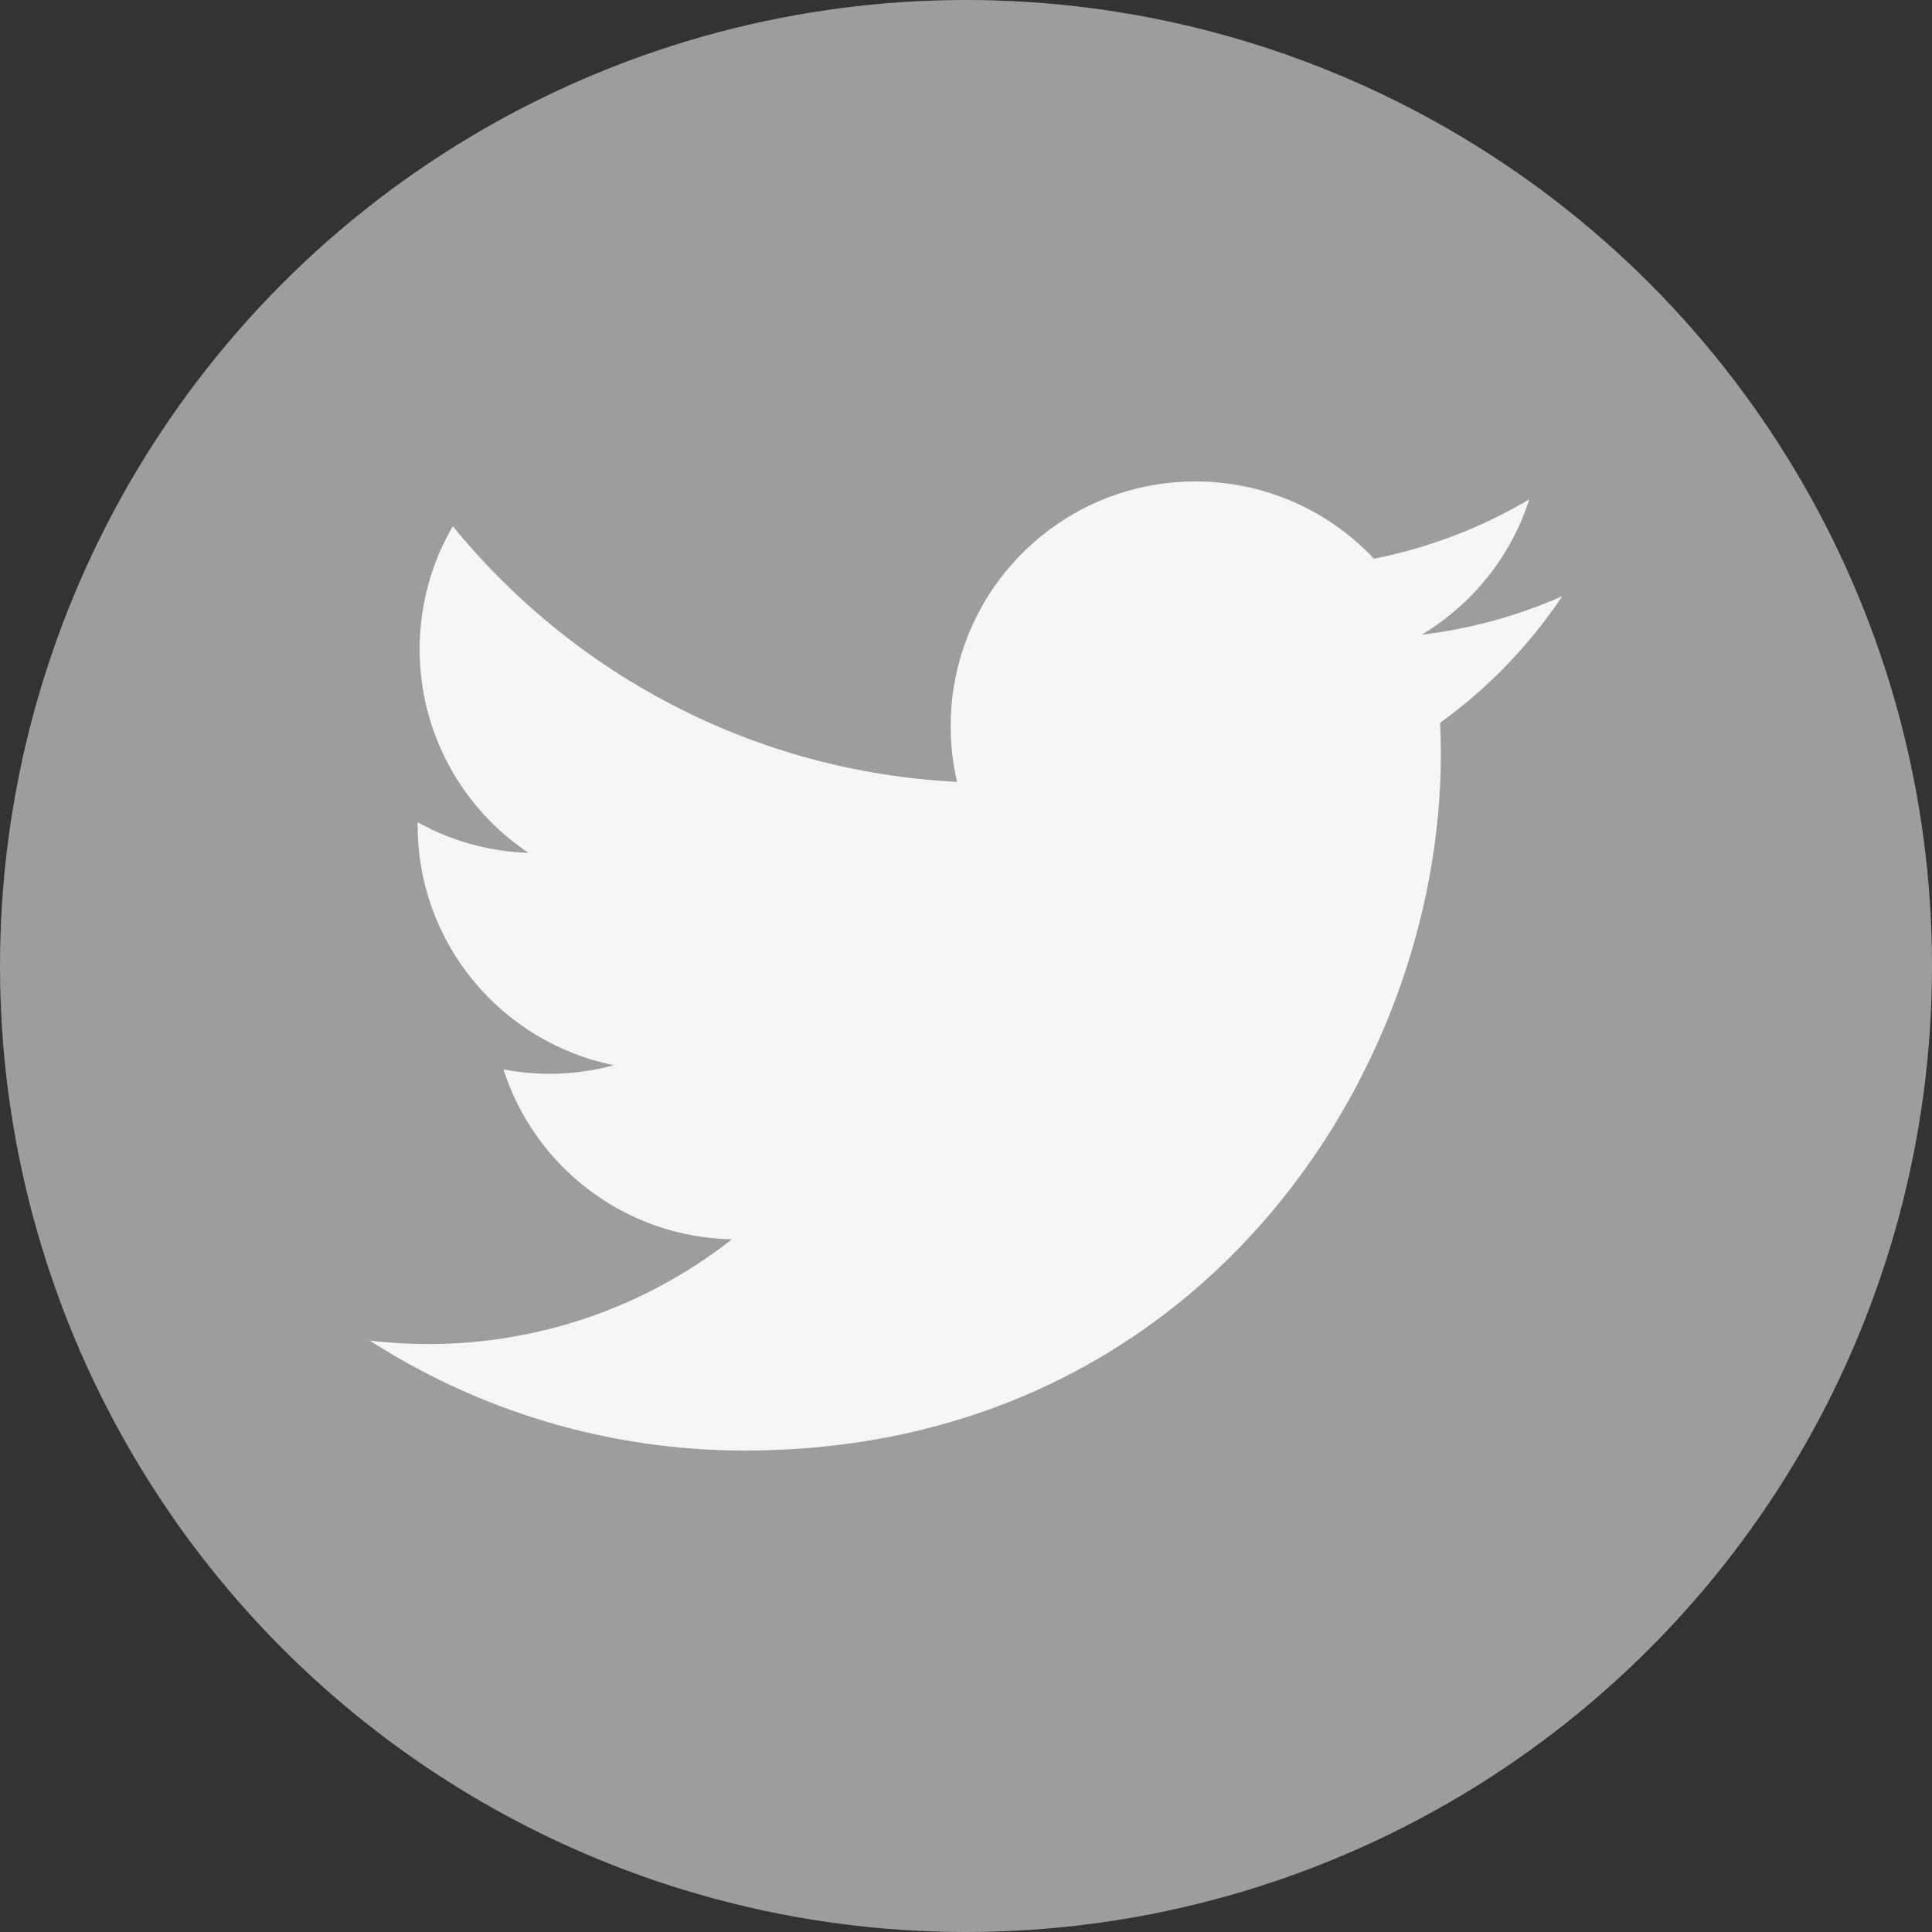 <?xml version="1.0" encoding="utf-8"?>
<!-- Generator: Adobe Illustrator 17.0.1, SVG Export Plug-In . SVG Version: 6.00 Build 0)  -->
<!DOCTYPE svg PUBLIC "-//W3C//DTD SVG 1.1//EN" "http://www.w3.org/Graphics/SVG/1.1/DTD/svg11.dtd">
<svg version="1.1" id="Livello_1" xmlns="http://www.w3.org/2000/svg" xmlns:xlink="http://www.w3.org/1999/xlink" x="0px" y="0px"
	 width="100px" height="100px" viewBox="0 0 100 100" enable-background="new 0 0 100 100" xml:space="preserve">
<rect x="0" y="0" width="100" height="100" fill="#333333" stroke="none"/>
<circle fill="#9D9D9C" cx="50" cy="50" r="50"/>
<g>
	<path fill="#F6F6F6" d="M80.861,30.858c-2.271,1.007-4.713,1.688-7.274,1.993c2.615-1.567,4.622-4.046,5.569-7.005
		c-2.447,1.452-5.158,2.505-8.041,3.072c-2.31-2.46-5.601-3.998-9.245-3.998c-6.992,0-12.663,5.671-12.663,12.663
		c0,0.993,0.112,1.959,0.33,2.886C39.013,39.941,29.682,34.9,23.436,27.237c-1.09,1.87-1.715,4.046-1.715,6.367
		c0,4.392,2.237,8.269,5.633,10.54c-2.075-0.066-4.029-0.635-5.735-1.585c-0.002,0.053-0.002,0.108-0.002,0.16
		c0,6.136,4.367,11.252,10.159,12.415c-1.061,0.29-2.182,0.445-3.336,0.445c-0.817,0-1.61-0.079-2.383-0.226
		c1.612,5.03,6.287,8.69,11.829,8.793c-4.335,3.397-9.794,5.421-15.728,5.421c-1.02,0-2.03-0.06-3.019-0.177
		c5.601,3.594,12.259,5.69,19.409,5.69c23.292,0,36.03-19.295,36.03-36.031c0-0.548-0.012-1.095-0.037-1.638
		C77.018,35.627,79.164,33.397,80.861,30.858L80.861,30.858z M80.861,30.858"/>
</g>
</svg>
